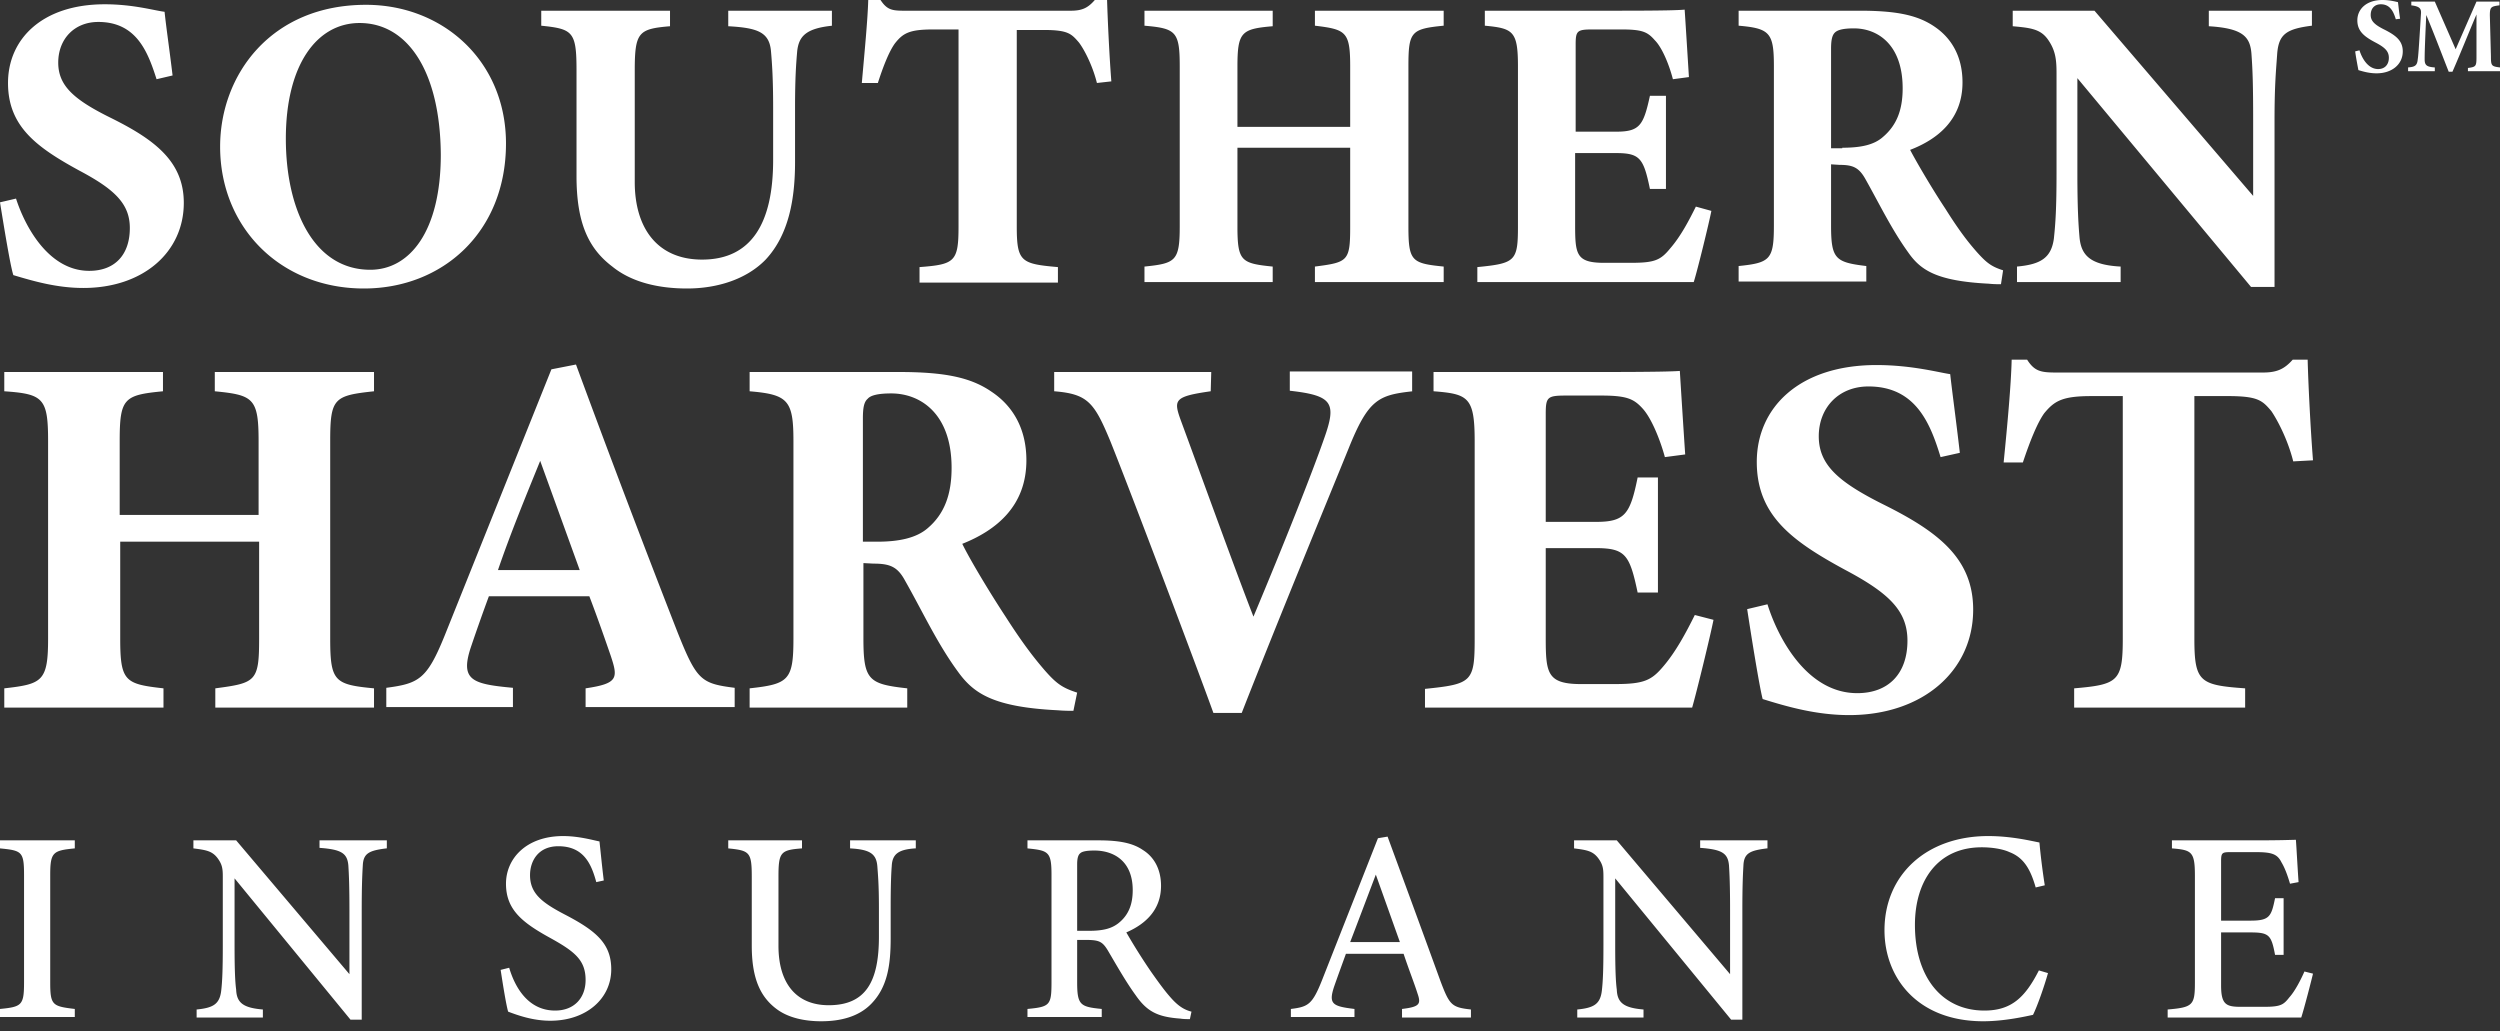 <svg width="160" height="66" fill="none" xmlns="http://www.w3.org/2000/svg" viewBox="0 0 160 66"><rect x="0" y="0" width="160" height="66" fill="#333333" stroke="none"/><path d="M0 65.087v-.514c1.402-.136 1.539-.24 1.539-1.712v-6.852c0-1.507-.137-1.575-1.539-1.712v-.514h4.787v.514c-1.402.137-1.573.24-1.573 1.712v6.852c0 1.473.137 1.541 1.573 1.712v.514H0zM24.723 54.297c-1.094.137-1.47.308-1.504 1.096-.035.582-.069 1.301-.069 2.877v6.989h-.718l-7.42-9.044v4.282c0 1.541.034 2.33.102 2.843.034.857.479 1.165 1.71 1.268v.514h-4.24v-.514c1.06-.103 1.47-.343 1.573-1.2.068-.582.102-1.335.102-2.911v-4.385c0-.514-.034-.788-.341-1.199-.342-.445-.719-.514-1.54-.616v-.514h2.736l7.25 8.564V58.27c0-1.61-.035-2.33-.069-2.877-.068-.788-.444-1.028-1.846-1.13v-.48h4.308v.514h-.034zM38.162 56.455c-.308-1.13-.786-2.296-2.428-2.296-1.3 0-1.812.96-1.812 1.85 0 1.165.752 1.747 2.188 2.501 2.052 1.062 3.01 1.884 3.01 3.528 0 1.885-1.608 3.289-3.899 3.289-1.06 0-1.983-.308-2.701-.582-.137-.48-.342-1.782-.479-2.672l.547-.137c.342 1.164 1.163 2.74 2.94 2.74 1.232 0 1.95-.822 1.95-1.953 0-1.267-.684-1.815-2.223-2.672-1.812-.993-2.872-1.815-2.872-3.494 0-1.61 1.3-3.049 3.659-3.049 1.026 0 1.949.275 2.325.343.069.617.137 1.37.274 2.5l-.479.104zM58.577 54.297c-1.095.068-1.47.376-1.505 1.13-.034.411-.069 1.13-.069 2.672v1.953c0 1.712-.205 3.117-1.23 4.179-.821.856-2.018 1.13-3.215 1.13-1.026 0-2.12-.205-2.907-.822-1.025-.788-1.538-1.987-1.538-4.008v-4.419c0-1.576-.137-1.678-1.505-1.815v-.514h4.72v.514c-1.369.102-1.506.24-1.506 1.815v4.42c0 2.431 1.163 3.802 3.215 3.802 2.394 0 3.214-1.542 3.214-4.385v-1.85c0-1.541-.068-2.192-.102-2.672-.069-.788-.48-1.062-1.744-1.13v-.514h4.206v.514h-.034zM76.153 65.224c-.205 0-.41 0-.616-.034-1.436-.103-2.12-.445-2.838-1.473-.65-.89-1.265-1.987-1.812-2.912-.342-.548-.547-.65-1.402-.65h-.547v2.706c0 1.473.205 1.575 1.573 1.712v.514h-4.753v-.514c1.436-.136 1.538-.24 1.538-1.712v-6.886c0-1.473-.205-1.541-1.538-1.678v-.514h4.548c1.333 0 2.188.171 2.838.616.718.446 1.162 1.234 1.162 2.295 0 1.508-.957 2.433-2.222 2.98a38.594 38.594 0 0 0 1.573 2.502c.65.924.991 1.37 1.368 1.78.444.48.82.686 1.23.789l-.102.48zm-6.463-5.652c.89 0 1.436-.137 1.88-.48.65-.513.924-1.198.924-2.123 0-1.85-1.197-2.535-2.462-2.535-.513 0-.786.068-.89.17-.136.104-.204.31-.204.72v4.248h.752zM89.729 65.087v-.514c1.128-.136 1.23-.308.991-.993-.205-.65-.547-1.507-.889-2.535h-3.693c-.273.754-.513 1.405-.752 2.09-.376 1.13-.103 1.267 1.3 1.438v.514h-4.07v-.514c1.094-.136 1.368-.273 1.983-1.815l3.59-9.112.616-.103c1.095 2.98 2.291 6.235 3.386 9.25.581 1.54.718 1.678 1.949 1.815v.514h-4.411v-.035zm-1.676-9.112c-.547 1.439-1.128 2.98-1.641 4.316h3.18l-1.539-4.316zM113.084 54.297c-1.094.137-1.47.308-1.505 1.096-.034.582-.068 1.301-.068 2.877v6.989h-.718l-7.42-9.044v4.282c0 1.541.034 2.33.102 2.843.034.857.479 1.165 1.71 1.268v.514h-4.24v-.514c1.06-.103 1.47-.343 1.573-1.2.068-.582.102-1.335.102-2.911v-4.385c0-.514-.034-.788-.342-1.199-.342-.445-.718-.514-1.538-.616v-.514h2.735l7.25 8.564V58.27c0-1.61-.035-2.33-.069-2.877-.068-.788-.444-1.028-1.846-1.13v-.48h4.308v.514h-.034zM131.071 62.278c-.24.857-.684 2.124-.958 2.672-.479.103-1.846.411-3.18.411-4.24 0-6.326-2.809-6.326-5.823 0-3.563 2.701-6.03 6.634-6.03 1.504 0 2.735.309 3.283.412.068.788.205 1.884.342 2.74l-.582.137c-.342-1.199-.786-1.918-1.675-2.26-.445-.206-1.129-.31-1.779-.31-2.804 0-4.274 2.125-4.274 4.968 0 3.323 1.71 5.481 4.445 5.481 1.71 0 2.599-.822 3.488-2.57l.582.172zM148.032 62.313c-.103.445-.582 2.295-.753 2.809h-8.549v-.514c1.608-.137 1.744-.274 1.744-1.713v-6.851c0-1.542-.205-1.645-1.47-1.747v-.514h5.369c1.675 0 2.325-.035 2.564-.035.035.412.103 1.748.171 2.707l-.547.103c-.171-.583-.342-1.028-.547-1.37-.273-.549-.65-.652-1.675-.652h-1.573c-.548 0-.616.035-.616.583v3.802h1.881c1.231 0 1.333-.274 1.573-1.438h.547v3.63h-.547c-.24-1.267-.376-1.438-1.573-1.438h-1.881v3.391c0 1.2.308 1.37 1.231 1.37h1.539c1.06 0 1.231-.137 1.607-.616.342-.377.718-1.096.957-1.644l.548.137zM10.02 5.07c-.548-1.713-1.266-3.665-3.728-3.665-1.539 0-2.565 1.096-2.565 2.603 0 1.473.992 2.364 3.351 3.529 2.839 1.404 4.685 2.809 4.685 5.446 0 3.152-2.599 5.447-6.429 5.447-1.71 0-3.214-.445-4.48-.822C.65 16.99.206 14.216 0 12.949l1.026-.24c.547 1.713 2.052 4.625 4.685 4.625 1.641 0 2.598-1.028 2.598-2.74 0-1.542-.957-2.467-3.214-3.666C2.325 9.42.513 8.085.513 5.31.513 2.5 2.7.274 6.703.274c1.846 0 3.214.411 3.83.48.102.993.307 2.363.512 4.076l-1.026.24zM23.424.308c4.924 0 8.959 3.597 8.959 8.873 0 5.686-4.07 9.283-9.096 9.283-5.334 0-9.199-3.905-9.199-9.078 0-4.59 3.249-9.078 9.336-9.078zm-.41 1.165c-2.736 0-4.72 2.672-4.72 7.4 0 4.521 1.779 8.392 5.403 8.392 2.53 0 4.514-2.466 4.514-7.365-.034-5.275-2.086-8.427-5.198-8.427zM53.276 1.644c-1.71.172-2.154.686-2.257 1.645-.068.788-.136 1.713-.136 3.597v3.494c0 2.295-.377 4.624-1.881 6.234-1.231 1.268-3.112 1.85-5.027 1.85-1.778 0-3.522-.376-4.787-1.404-1.539-1.165-2.291-2.81-2.291-5.79V4.489c0-2.467-.24-2.638-2.257-2.844V.685h8.241v.994c-2.018.171-2.257.377-2.257 2.843v7.125c0 2.98 1.47 4.967 4.309 4.967 3.18 0 4.548-2.363 4.548-6.371V6.886c0-1.85-.069-2.81-.137-3.597-.103-1.233-.855-1.507-2.736-1.61V.685h6.634v.96h.034zM70.203 5.31c-.308-1.233-.89-2.261-1.163-2.604-.478-.548-.684-.788-2.257-.788h-1.71v12.573c0 2.26.274 2.397 2.634 2.603v.993H58.85v-.993c2.257-.171 2.496-.343 2.496-2.604V1.885h-1.641c-1.505 0-1.915.24-2.428.89-.376.515-.752 1.474-1.094 2.536h-1.026c.171-1.953.376-4.043.41-5.31h.787c.41.617.718.685 1.504.685h10.67c.718 0 1.094-.171 1.538-.685h.787c.034 1.13.136 3.46.273 5.207l-.923.103zM92.396 1.644c-2.086.206-2.257.377-2.257 2.604v10.243c0 2.226.205 2.363 2.257 2.569v.993h-8.241v-.993c2.12-.274 2.257-.343 2.257-2.57V9.456h-7.216v5.036c0 2.226.24 2.363 2.257 2.569v.993h-8.207v-.993c1.984-.206 2.257-.343 2.257-2.57V4.249c0-2.227-.24-2.432-2.257-2.604V.685h8.207v.994c-2.017.171-2.257.377-2.257 2.603V8.12h7.216V4.248c0-2.227-.274-2.364-2.257-2.604V.685h8.24v.96zM109.528 13.497c-.137.72-.889 3.803-1.129 4.556H94.55v-.959c2.428-.24 2.599-.377 2.599-2.604V4.248c0-2.261-.308-2.432-2.12-2.604V.685h8.685c2.804 0 3.728-.034 4.104-.068.034.48.171 2.672.273 4.316l-1.025.137c-.24-.925-.684-2.021-1.163-2.5-.479-.549-.821-.686-2.189-.686h-1.744c-1.025 0-1.128.069-1.128.96v5.583h2.599c1.504 0 1.744-.41 2.154-2.295h1.026v5.96h-1.026c-.41-1.986-.65-2.295-2.188-2.295h-2.599v4.59c0 1.85.068 2.399 1.71 2.433h1.88c1.505 0 1.881-.171 2.497-.925.683-.788 1.196-1.781 1.641-2.672l.992.274zM128.062 18.19c-.171 0-.479 0-.787-.034-3.385-.171-4.377-.89-5.163-2.021-1.06-1.473-1.847-3.117-2.736-4.693-.41-.72-.786-.89-1.641-.89l-.547-.035v3.905c0 2.158.273 2.364 2.256 2.604v.993h-8.172v-.993c2.017-.206 2.257-.412 2.257-2.604V4.214c0-2.124-.274-2.398-2.257-2.57V.685H119c2.359 0 3.727.274 4.821 1.028 1.06.72 1.779 1.884 1.779 3.563 0 2.363-1.573 3.63-3.352 4.316.411.788 1.437 2.535 2.257 3.768.924 1.473 1.505 2.193 2.018 2.775.615.685.923.925 1.675 1.165l-.136.89zm-10.156-8.735c1.162 0 2.017-.171 2.598-.685.89-.754 1.266-1.747 1.266-3.118 0-2.843-1.642-3.836-3.112-3.836-.718 0-1.06.103-1.231.274-.171.171-.239.48-.239 1.028v6.371h.718v-.034zM147.963 1.644c-1.641.206-2.12.549-2.222 1.782-.069 1.028-.171 1.952-.171 4.282v10.654h-1.505l-11.113-13.36v6.029c0 2.33.068 3.357.136 4.145.103 1.164.684 1.781 2.633 1.884v.993h-6.633v-.993c1.504-.137 2.188-.548 2.359-1.781.103-.96.171-1.919.171-4.248V4.693c0-.89-.068-1.473-.547-2.158-.479-.685-1.129-.753-2.257-.856V.685h5.232l10.156 11.853V7.742c0-2.33-.034-3.22-.103-4.213-.068-1.165-.513-1.713-2.735-1.85V.685h6.599v.96zM23.937 25.042c-2.565.274-2.804.445-2.804 3.185v12.641c0 2.74.273 2.946 2.804 3.186v1.233H13.78v-1.233c2.599-.343 2.804-.445 2.804-3.186v-6.2h-8.89v6.2c0 2.74.307 2.912 2.769 3.186v1.233H.274v-1.233c2.428-.274 2.804-.445 2.804-3.186v-12.64c0-2.741-.308-3.015-2.804-3.186v-1.234H10.43v1.234c-2.497.24-2.77.445-2.77 3.185v4.728h8.89v-4.728c0-2.74-.341-2.946-2.803-3.185v-1.234h10.19v1.234zM37.478 45.287v-1.233c2.086-.309 2.086-.651 1.607-2.09-.342-.993-.855-2.466-1.367-3.802h-6.43a125.42 125.42 0 0 0-1.162 3.288c-.684 2.09.103 2.33 2.702 2.57v1.233h-8.105V44.02c2.086-.275 2.6-.549 3.728-3.323l6.839-17.06 1.573-.308a955.834 955.834 0 0 0 6.497 17.128c1.23 3.083 1.504 3.288 3.659 3.563v1.233h-9.54v.034zm-2.906-15.792c-.958 2.363-1.881 4.59-2.702 6.988h5.232l-2.53-6.988zM68.698 45.493c-.205 0-.58 0-.991-.035-4.172-.205-5.403-1.096-6.395-2.466-1.333-1.816-2.257-3.837-3.385-5.824-.479-.89-.958-1.096-2.018-1.096l-.65-.034v4.83c0 2.672.343 2.912 2.805 3.186v1.233H47.976v-1.233c2.496-.274 2.804-.514 2.804-3.186v-12.64c0-2.604-.342-2.98-2.804-3.186v-1.234h9.54c2.941 0 4.617.343 5.95 1.268 1.334.89 2.223 2.33 2.223 4.385 0 2.946-1.949 4.487-4.103 5.344.479.993 1.778 3.151 2.77 4.659 1.162 1.815 1.88 2.706 2.496 3.425.752.857 1.128 1.13 2.086 1.439l-.24 1.165zm-12.55-10.825c1.403 0 2.497-.24 3.215-.857 1.094-.925 1.539-2.192 1.539-3.87 0-3.495-2.018-4.762-3.864-4.762-.89 0-1.334.137-1.505.342-.24.206-.308.582-.308 1.268v7.879h.924zM90.413 25.041c-2.189.24-2.839.514-4.104 3.666-1.026 2.535-4.411 10.722-6.839 16.922h-1.812c-.924-2.569-5.198-13.908-6.6-17.402-1.026-2.466-1.436-3.014-3.59-3.186v-1.233H77.52l-.034 1.233c-2.394.343-2.394.549-1.881 1.953 1.026 2.775 3.488 9.592 4.616 12.47 1.984-4.728 3.762-9.216 4.514-11.374.82-2.295.581-2.774-2.188-3.083v-1.233h7.83v1.267h.035zM109.664 39.669c-.171.89-1.094 4.693-1.367 5.618H91.199v-1.199c3.01-.308 3.18-.445 3.18-3.22v-12.64c0-2.81-.41-3.015-2.633-3.187v-1.233h10.703c3.454 0 4.617-.034 5.061-.068.034.582.205 3.288.342 5.344l-1.299.171c-.308-1.13-.855-2.466-1.402-3.083-.582-.65-1.026-.857-2.702-.857h-2.154c-1.265 0-1.368.07-1.368 1.2V33.4h3.214c1.847 0 2.189-.48 2.668-2.843h1.299v7.365h-1.299c-.513-2.432-.787-2.843-2.702-2.843h-3.18v5.686c0 2.261.069 2.98 2.12 3.015h2.326c1.846 0 2.325-.24 3.077-1.13.821-.96 1.471-2.193 2.018-3.29l1.196.309zM124.198 29.255c-.65-2.124-1.573-4.522-4.617-4.522-1.915 0-3.18 1.37-3.18 3.186 0 1.816 1.231 2.912 4.103 4.35 3.523 1.748 5.779 3.46 5.779 6.749 0 3.905-3.214 6.748-7.933 6.748-2.12 0-4.001-.548-5.539-1.027-.206-.754-.753-4.18-.992-5.755l1.299-.309c.65 2.09 2.497 5.687 5.745 5.687 2.018 0 3.214-1.268 3.214-3.357 0-1.919-1.196-3.049-3.966-4.522-3.42-1.85-5.677-3.494-5.677-6.92 0-3.46 2.702-6.2 7.66-6.2 2.257 0 4.001.48 4.719.582.137 1.233.376 2.946.616 5.036l-1.231.274zM146.767 29.529c-.377-1.507-1.095-2.775-1.402-3.22-.582-.685-.855-.96-2.804-.96h-2.121v15.519c0 2.775.342 2.98 3.249 3.186v1.233h-10.943v-1.233c2.804-.24 3.112-.446 3.112-3.186V25.35h-2.017c-1.847 0-2.36.308-3.009 1.096-.445.616-.924 1.816-1.368 3.151h-1.231c.239-2.398.478-5 .513-6.577h.991c.479.754.889.822 1.881.822h13.199c.889 0 1.368-.205 1.915-.822h.958c.034 1.37.171 4.282.342 6.44l-1.265.069zM153.332 1.233c-.137-.445-.342-.959-.957-.959-.411 0-.65.274-.65.685 0 .377.239.617.855.925.752.377 1.197.72 1.197 1.405 0 .822-.684 1.404-1.676 1.404-.445 0-.821-.103-1.163-.205-.034-.172-.171-.891-.205-1.2l.274-.068c.137.445.513 1.2 1.197 1.2.41 0 .683-.275.683-.72 0-.411-.239-.651-.82-.96-.718-.376-1.197-.719-1.197-1.438 0-.72.581-1.302 1.607-1.302.479 0 .821.103.992.137.034.24.068.617.137 1.062l-.274.034zM157.948 4.59v-.24c.513-.068.547-.102.547-.719V.925c-.513 1.199-1.025 2.5-1.538 3.665h-.24c-.444-1.13-.923-2.398-1.436-3.63-.103 2.157-.103 2.603-.103 2.842 0 .377.137.48.65.514v.24h-1.71v-.24c.411-.034.582-.102.616-.514.034-.205.068-.616.205-2.877.034-.343-.034-.514-.615-.582v-.24h1.504l1.334 3.049 1.333-3.05h1.471v.24c-.547.07-.616.103-.616.651l.069 2.604c0 .617.034.65.581.72v.24h-2.052v.033z" fill="#fff"/></svg>